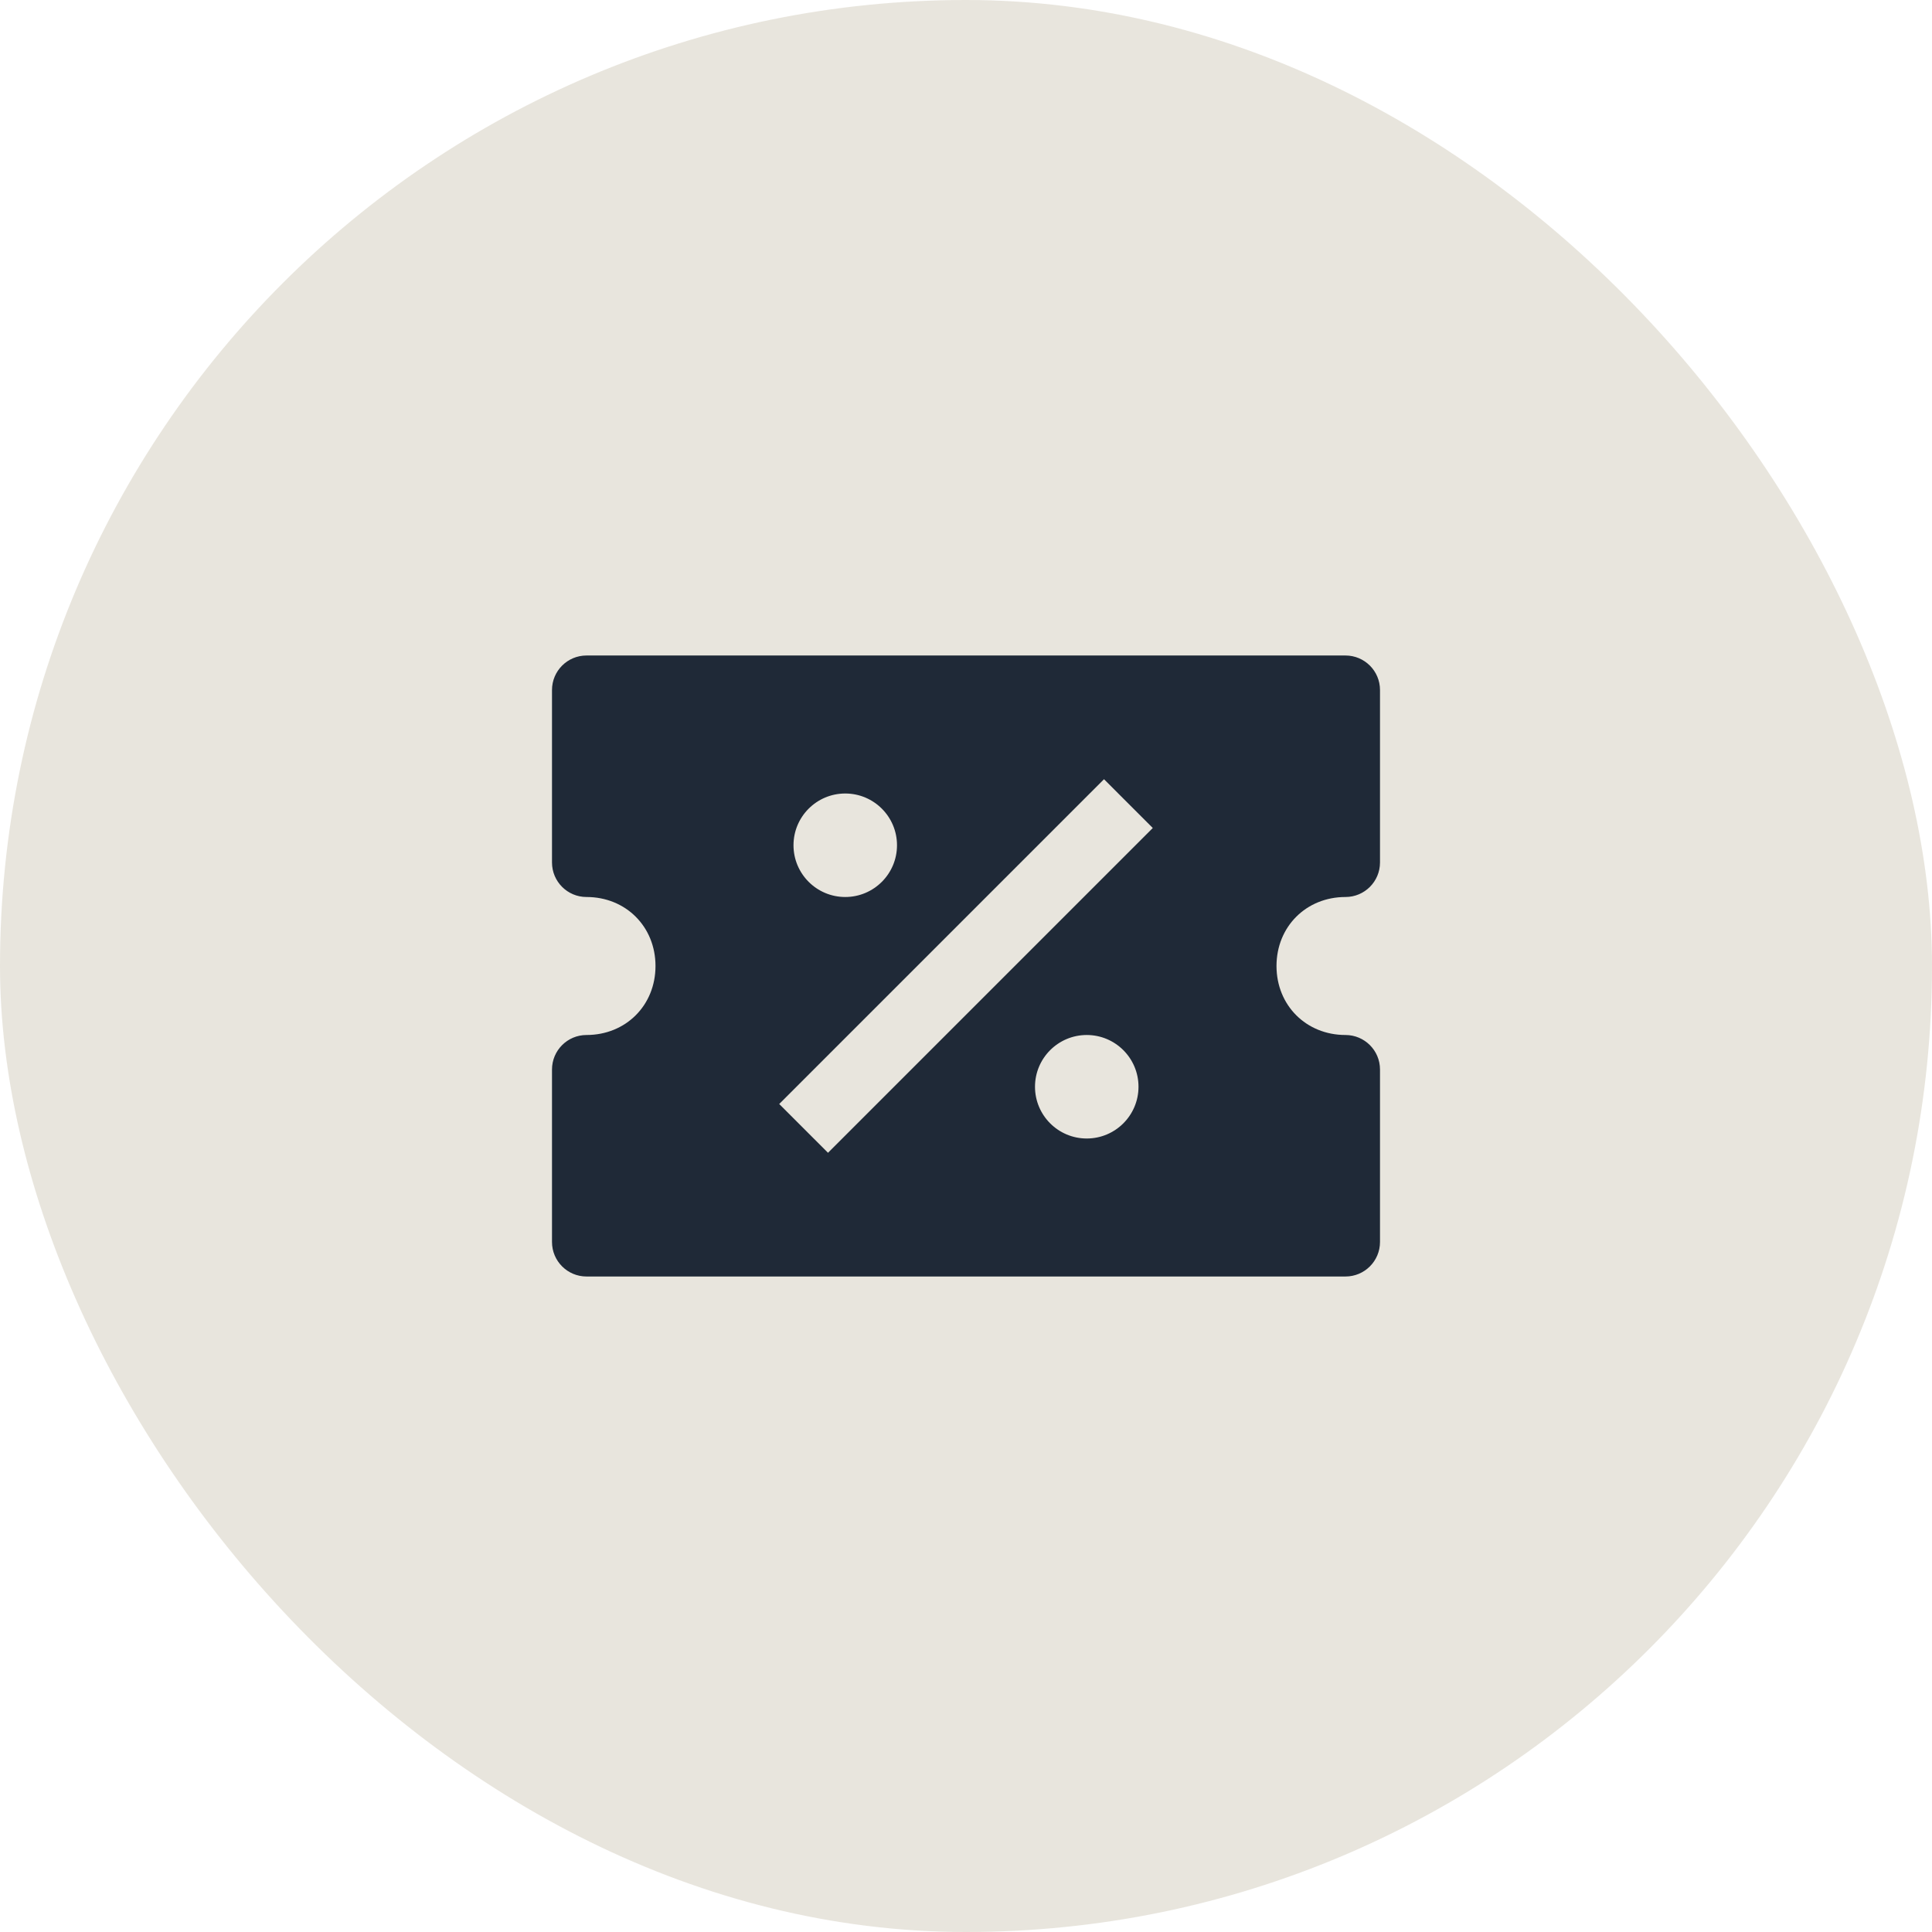 <svg width="56" height="56" viewBox="0 0 56 56" fill="none" xmlns="http://www.w3.org/2000/svg">
<rect width="56" height="56" rx="28" fill="#D3CCBD" fill-opacity="0.5"/>
<path d="M39 26C39.552 26 40 25.552 40 25V20C40 19.448 39.552 19 39 19H17C16.448 19 16 19.448 16 20V25C16 25.552 16.448 26 17 26C18.14 26 19 26.86 19 28C19 29.14 18.14 30 17 30C16.448 30 16 30.448 16 31V36C16 36.552 16.448 37 17 37H39C39.552 37 40 36.552 40 36V31C40 30.448 39.552 30 39 30C37.86 30 37 29.14 37 28C37 26.86 37.86 26 39 26ZM24.5 23C25.328 23 26 23.672 26 24.5C26 25.328 25.328 26 24.5 26C23.672 26 23 25.328 23 24.5C23 23.672 23.672 23 24.5 23ZM31.5 33C30.672 33 30 32.328 30 31.5C30 30.672 30.672 30 31.5 30C32.328 30 33 30.672 33 31.5C33 32.328 32.328 33 31.5 33ZM24 33.414L22.586 32L32 22.586L33.414 24L24 33.414Z" fill="#1f2937"/>
</svg>
